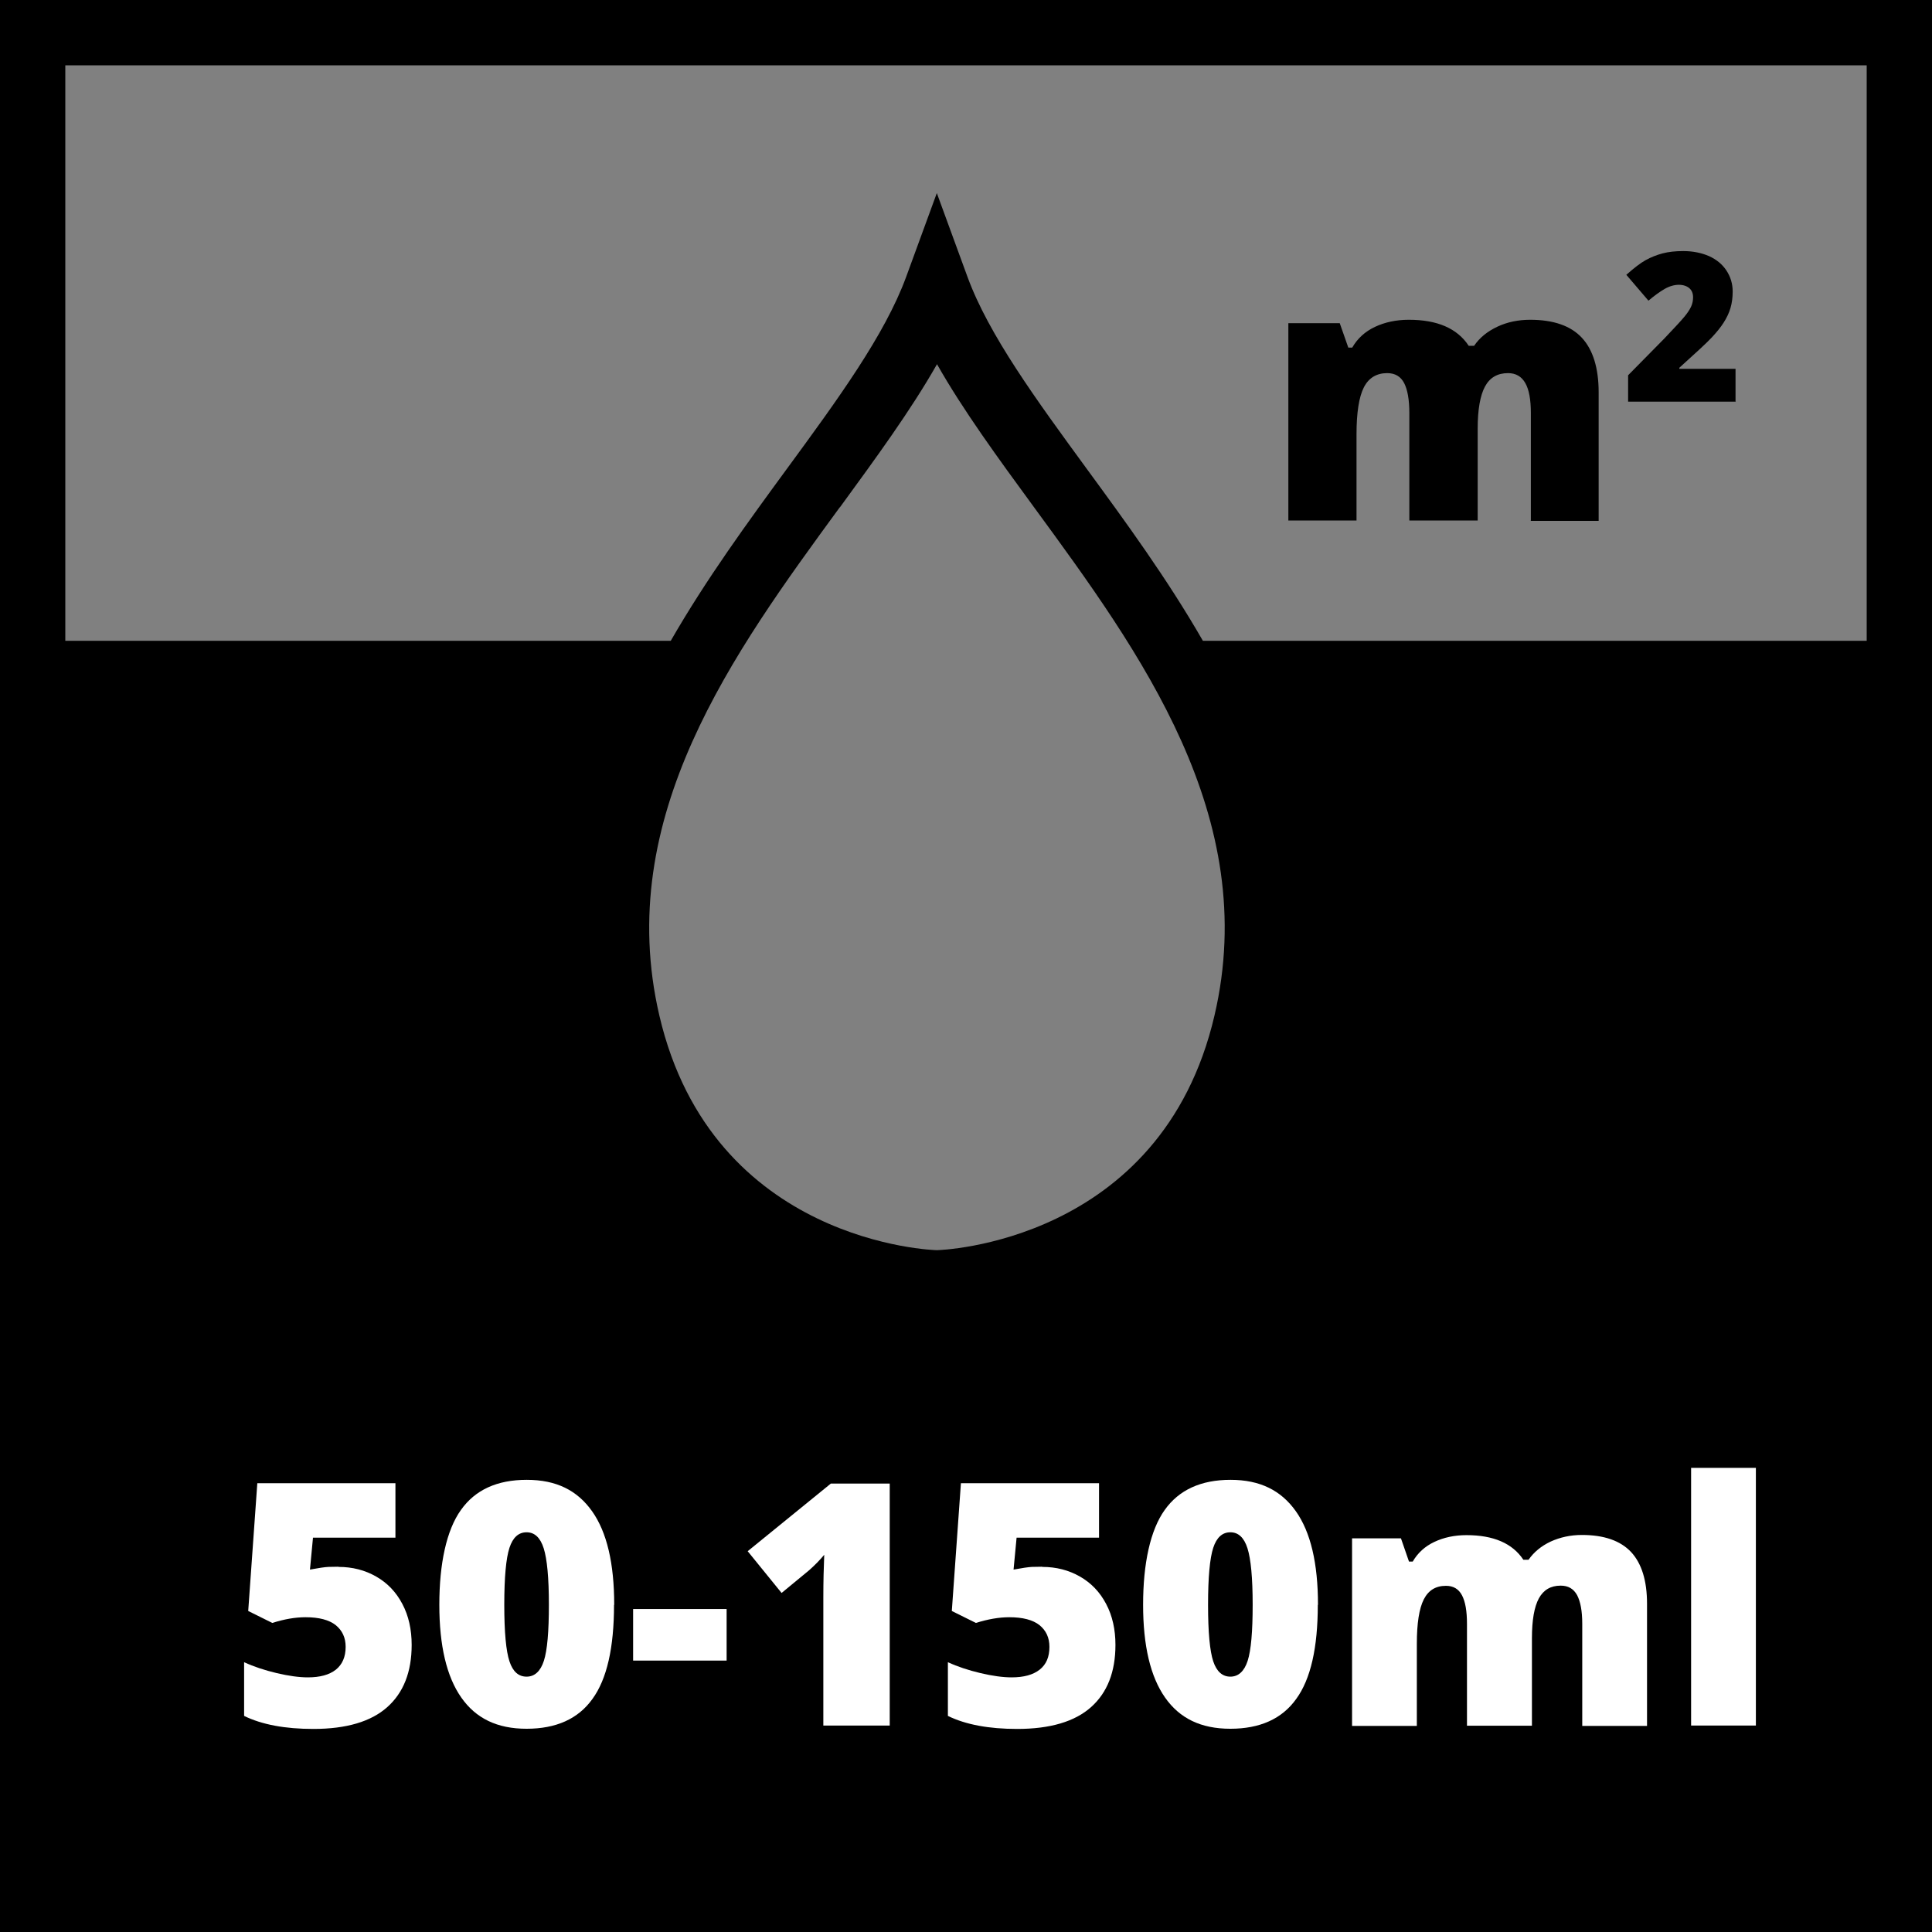 <?xml version="1.0" encoding="UTF-8"?><svg xmlns="http://www.w3.org/2000/svg" viewBox="0 0 108.27 108.27"><rect x="0" y="0" width="108.27" height="108.27" fill="#808080" stroke="none"/><g id="a"><path d="m67.41,35.91c-2-3.48-4.35-6.69-6.51-9.64-2.82-3.86-5.49-7.5-6.68-10.75l-1.72-4.7-1.72,4.7c-1.19,3.25-3.85,6.89-6.68,10.75-2.16,2.95-4.51,6.16-6.51,9.64H1.83v70.53h104.62V35.91h-39.03Zm-20.34-7.48c2.02-2.77,3.97-5.43,5.44-8.02,1.47,2.59,3.42,5.26,5.44,8.02,5.96,8.14,12.71,17.36,10.11,28.48-2.98,12.79-15.43,13.15-15.56,13.15s-12.57-.36-15.55-13.15c-2.59-11.12,4.16-20.34,10.11-28.48Z" style="stroke-width:0px;"/><path d="m85.79,29.17v-6.02c0-.75-.1-1.31-.31-1.68s-.53-.56-.97-.56c-.59,0-1.02.25-1.29.75s-.41,1.29-.41,2.35v5.16h-3.83v-6.02c0-.75-.1-1.31-.29-1.68s-.51-.56-.95-.56c-.6,0-1.04.27-1.31.8s-.41,1.41-.41,2.62v4.84h-3.82v-11.06h2.88l.48,1.37h.22c.29-.51.72-.9,1.27-1.16s1.19-.4,1.9-.4c1.6,0,2.71.48,3.36,1.46h.3c.31-.46.75-.81,1.3-1.07s1.17-.39,1.84-.39c1.31,0,2.28.34,2.9,1.01s.94,1.69.94,3.06v7.2h-3.82Z" style="stroke-width:0px;"/><path d="m97.28,22.51h-6.04v-1.48l2.03-2.06c.58-.61.96-1.02,1.14-1.24.18-.22.3-.41.37-.57.07-.16.1-.33.1-.5,0-.22-.07-.39-.21-.51-.14-.12-.34-.19-.59-.19s-.53.08-.79.23-.57.37-.91.66l-1.24-1.45c.43-.38.79-.66,1.08-.82s.61-.29.95-.38c.34-.09.73-.13,1.16-.13.54,0,1.02.1,1.44.28.42.19.75.46.98.81s.35.74.35,1.18c0,.33-.04.63-.12.91-.08.28-.21.55-.38.82s-.4.55-.68.85c-.28.3-.89.86-1.81,1.69v.06h3.15v1.86Z" style="stroke-width:0px;"/><path d="m108.27,108.27H0V0h108.27v108.27Zm-104.62-3.66h100.96V3.66H3.66v100.96Z" style="stroke-width:0px;"/></g><g id="b"><path d="m18.97,87.81c.78,0,1.48.18,2.11.54.63.36,1.12.87,1.47,1.54.35.66.52,1.43.52,2.29,0,1.52-.46,2.68-1.37,3.49-.91.81-2.29,1.22-4.14,1.22-1.58,0-2.88-.24-3.88-.73v-3.01c.54.25,1.15.45,1.82.61.68.16,1.26.24,1.75.24.68,0,1.2-.14,1.57-.43.36-.29.55-.71.55-1.28,0-.52-.19-.92-.56-1.22-.37-.29-.93-.44-1.69-.44-.58,0-1.2.11-1.86.32l-1.35-.67.51-7.16h7.74v3.05h-4.62l-.17,1.79c.48-.09.83-.14,1.03-.15.2,0,.39-.01.57-.01Z" style="fill:#fff; stroke-width:0px;"/><path d="m34.41,89.94c0,2.4-.4,4.16-1.21,5.27-.8,1.12-2.04,1.67-3.69,1.67s-2.84-.58-3.66-1.75c-.82-1.17-1.23-2.9-1.23-5.2s.4-4.18,1.21-5.31c.8-1.13,2.03-1.69,3.69-1.69s2.83.59,3.66,1.76c.83,1.17,1.24,2.92,1.24,5.24Zm-6.15,0c0,1.53.1,2.59.29,3.16.19.58.51.86.96.86s.78-.3.97-.89c.19-.59.28-1.64.28-3.14s-.1-2.56-.29-3.16c-.19-.6-.51-.9-.96-.9s-.77.29-.96.87c-.19.58-.29,1.65-.29,3.19Z" style="fill:#fff; stroke-width:0px;"/><path d="m35.48,93.06v-2.89h5.24v2.89h-5.24Z" style="fill:#fff; stroke-width:0px;"/><path d="m49.86,96.7h-3.72v-7.18c0-.87.02-1.67.05-2.39-.23.28-.51.57-.85.87l-1.54,1.27-1.9-2.34,4.66-3.79h3.3v13.56Z" style="fill:#fff; stroke-width:0px;"/><path d="m58.41,87.81c.78,0,1.48.18,2.11.54.63.36,1.12.87,1.47,1.54.35.66.52,1.43.52,2.29,0,1.52-.46,2.68-1.37,3.49-.91.81-2.29,1.22-4.14,1.22-1.58,0-2.88-.24-3.88-.73v-3.01c.54.25,1.15.45,1.82.61.68.16,1.26.24,1.75.24.68,0,1.2-.14,1.57-.43.37-.29.55-.71.55-1.28,0-.52-.19-.92-.56-1.22-.37-.29-.93-.44-1.69-.44-.58,0-1.2.11-1.87.32l-1.35-.67.51-7.16h7.74v3.05h-4.62l-.17,1.79c.48-.09.83-.14,1.03-.15.21,0,.39-.01.57-.01Z" style="fill:#fff; stroke-width:0px;"/><path d="m73.85,89.94c0,2.4-.4,4.16-1.21,5.27-.8,1.12-2.04,1.67-3.69,1.67s-2.84-.58-3.66-1.75c-.82-1.17-1.23-2.9-1.23-5.2s.4-4.18,1.21-5.31c.8-1.13,2.04-1.69,3.69-1.69s2.83.59,3.66,1.76c.83,1.17,1.24,2.92,1.24,5.24Zm-6.15,0c0,1.53.1,2.59.29,3.16s.51.86.96.86.78-.3.97-.89c.19-.59.28-1.64.28-3.14s-.1-2.56-.29-3.16c-.19-.6-.51-.9-.96-.9s-.77.29-.96.87c-.19.58-.29,1.65-.29,3.19Z" style="fill:#fff; stroke-width:0px;"/><path d="m88.67,96.7v-5.71c0-.71-.1-1.24-.29-1.6-.2-.36-.5-.53-.92-.53-.56,0-.96.24-1.22.71-.26.48-.39,1.22-.39,2.24v4.9h-3.64v-5.71c0-.71-.09-1.24-.28-1.6-.19-.36-.49-.53-.9-.53-.57,0-.98.25-1.24.76-.26.51-.39,1.34-.39,2.49v4.6h-3.63v-10.51h2.74l.45,1.3h.21c.28-.48.68-.85,1.21-1.1.53-.25,1.13-.38,1.8-.38,1.52,0,2.58.46,3.19,1.38h.29c.3-.43.71-.77,1.24-1.02.53-.24,1.11-.37,1.75-.37,1.24,0,2.16.32,2.76.96.59.64.89,1.6.89,2.9v6.84h-3.63Z" style="fill:#fff; stroke-width:0px;"/><path d="m98.4,96.7h-3.63v-14.44h3.63v14.44Z" style="fill:#fff; stroke-width:0px;"/></g></svg>